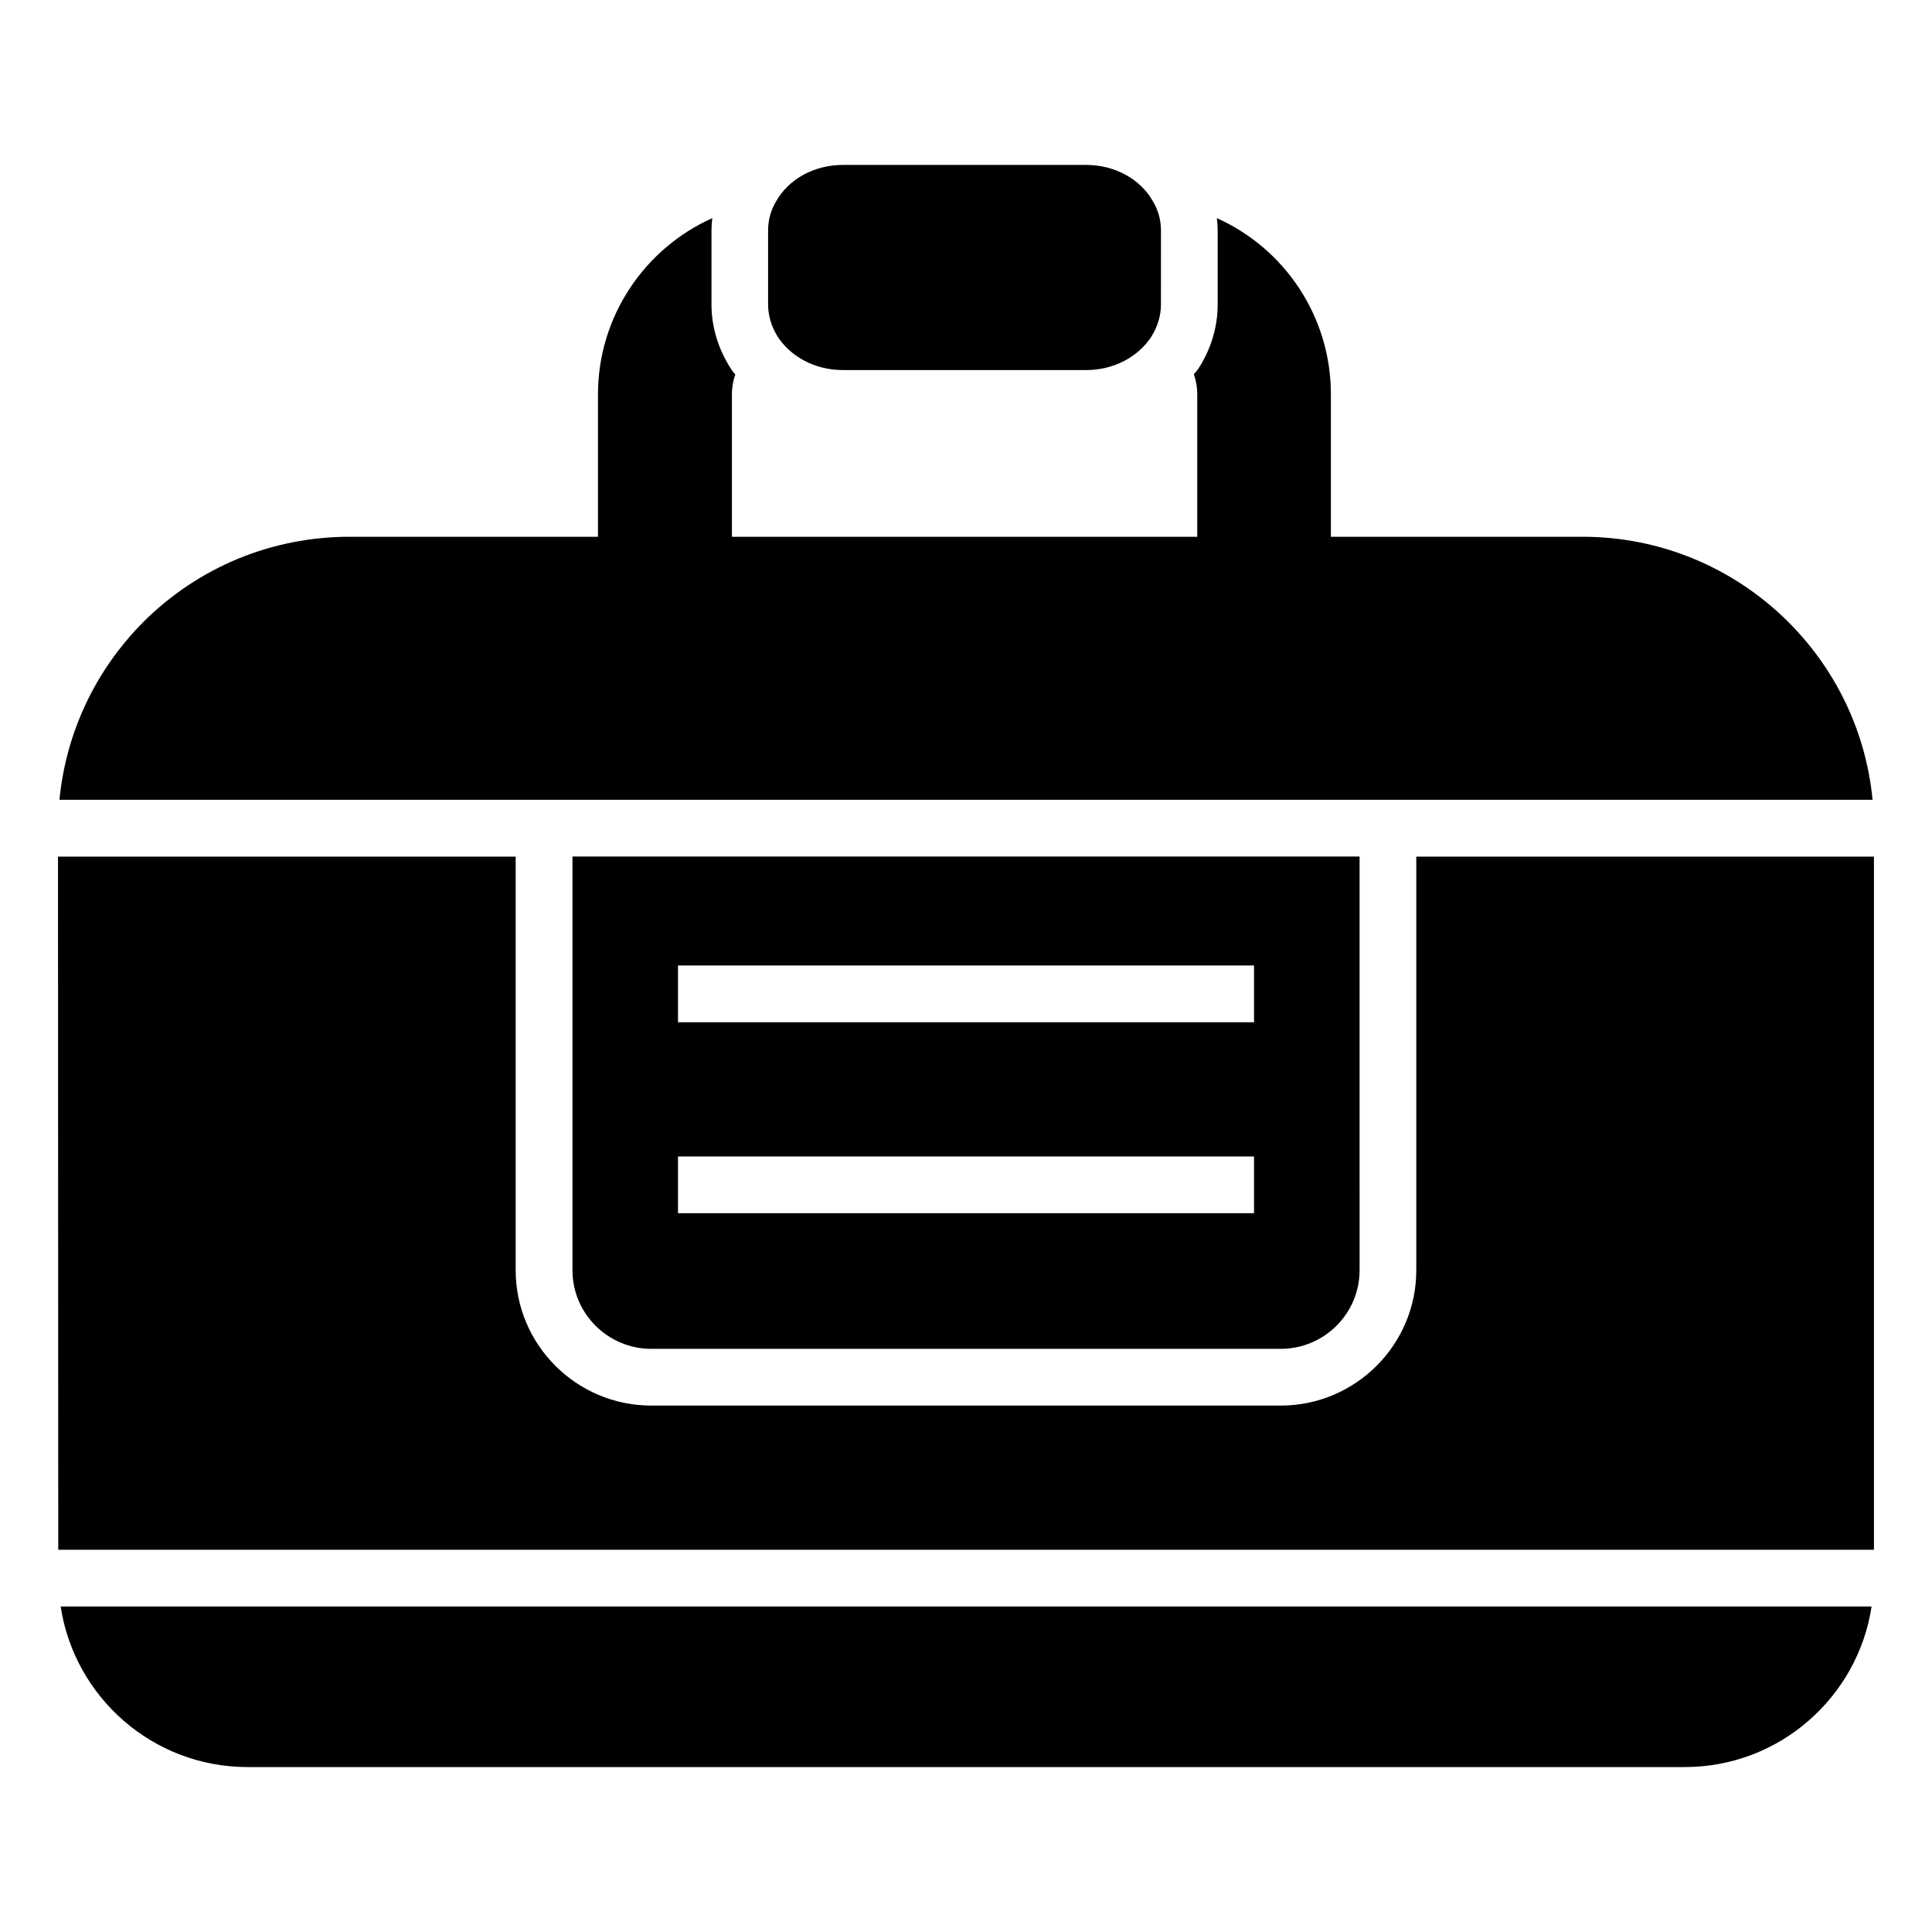 <?xml version="1.0" encoding="UTF-8"?>
<!-- Uploaded to: ICON Repo, www.iconrepo.com, Generator: ICON Repo Mixer Tools -->
<svg fill="#000000" width="800px" height="800px" version="1.1" viewBox="144 144 512 512" xmlns="http://www.w3.org/2000/svg">
 <g>
  <path d="m367.35 242.07h64.512c7.453 0 13.91-3.621 17.316-8.941 1.559-2.555 2.484-5.394 2.484-8.445l0.004-19.59c0-2.769-0.711-5.394-2.129-7.734-3.195-5.75-9.934-9.652-17.672-9.652h-64.512c-7.734 0-14.477 3.902-17.672 9.652-1.422 2.34-2.129 4.969-2.129 7.734v19.59c0 3.051 0.922 5.891 2.484 8.445 3.402 5.324 9.863 8.941 17.312 8.941z"/>
  <path d="m209.6 612.29h380.87c25.086 0 45.871-18.508 49.523-42.555h-479.92c3.656 24.051 24.438 42.555 49.527 42.555z"/>
  <path d="m563.4 286.25h-66.699v-37.75c0-20.754-12.406-38.727-30.23-46.695 0.152 1.129 0.227 2.18 0.227 3.309v19.551c0 5.641-1.578 11.281-4.664 16.316-0.449 0.75-0.977 1.504-1.652 2.18 0.074 0.074 0 0.074 0 0.074 0.602 1.656 0.902 3.461 0.902 5.266v37.75h-123.32v-37.75c0-1.805 0.301-3.609 0.902-5.266-0.602-0.602-1.055-1.352-1.504-2.031-3.234-5.262-4.812-10.902-4.812-16.543v-19.547c0-1.129 0.074-2.254 0.227-3.309-17.82 7.973-30.305 25.941-30.305 46.695v37.75h-65.797c-20.68 0-40.078 8.047-54.668 22.559-12.781 12.859-20.527 29.402-22.258 47.148h480.5c-3.758-39.027-36.77-69.707-76.848-69.707z"/>
  <path d="m316.61 501.46h166.79c11.504 0 20.906-9.324 20.906-20.828l-0.004-109.64h-208.59v109.64c0 11.504 9.398 20.828 20.902 20.828zm7.07-101.59h152.65v15.039h-152.65zm0 50.605h152.65v15.039h-152.65z"/>
  <path d="m519.33 371.02v109.61c0 19.777-16.125 35.863-35.945 35.863h-166.78c-19.82 0-35.945-16.09-35.945-35.863v-109.61h-121.29l0.066 183.68h481.18v-183.68z"/>
 </g>
</svg>